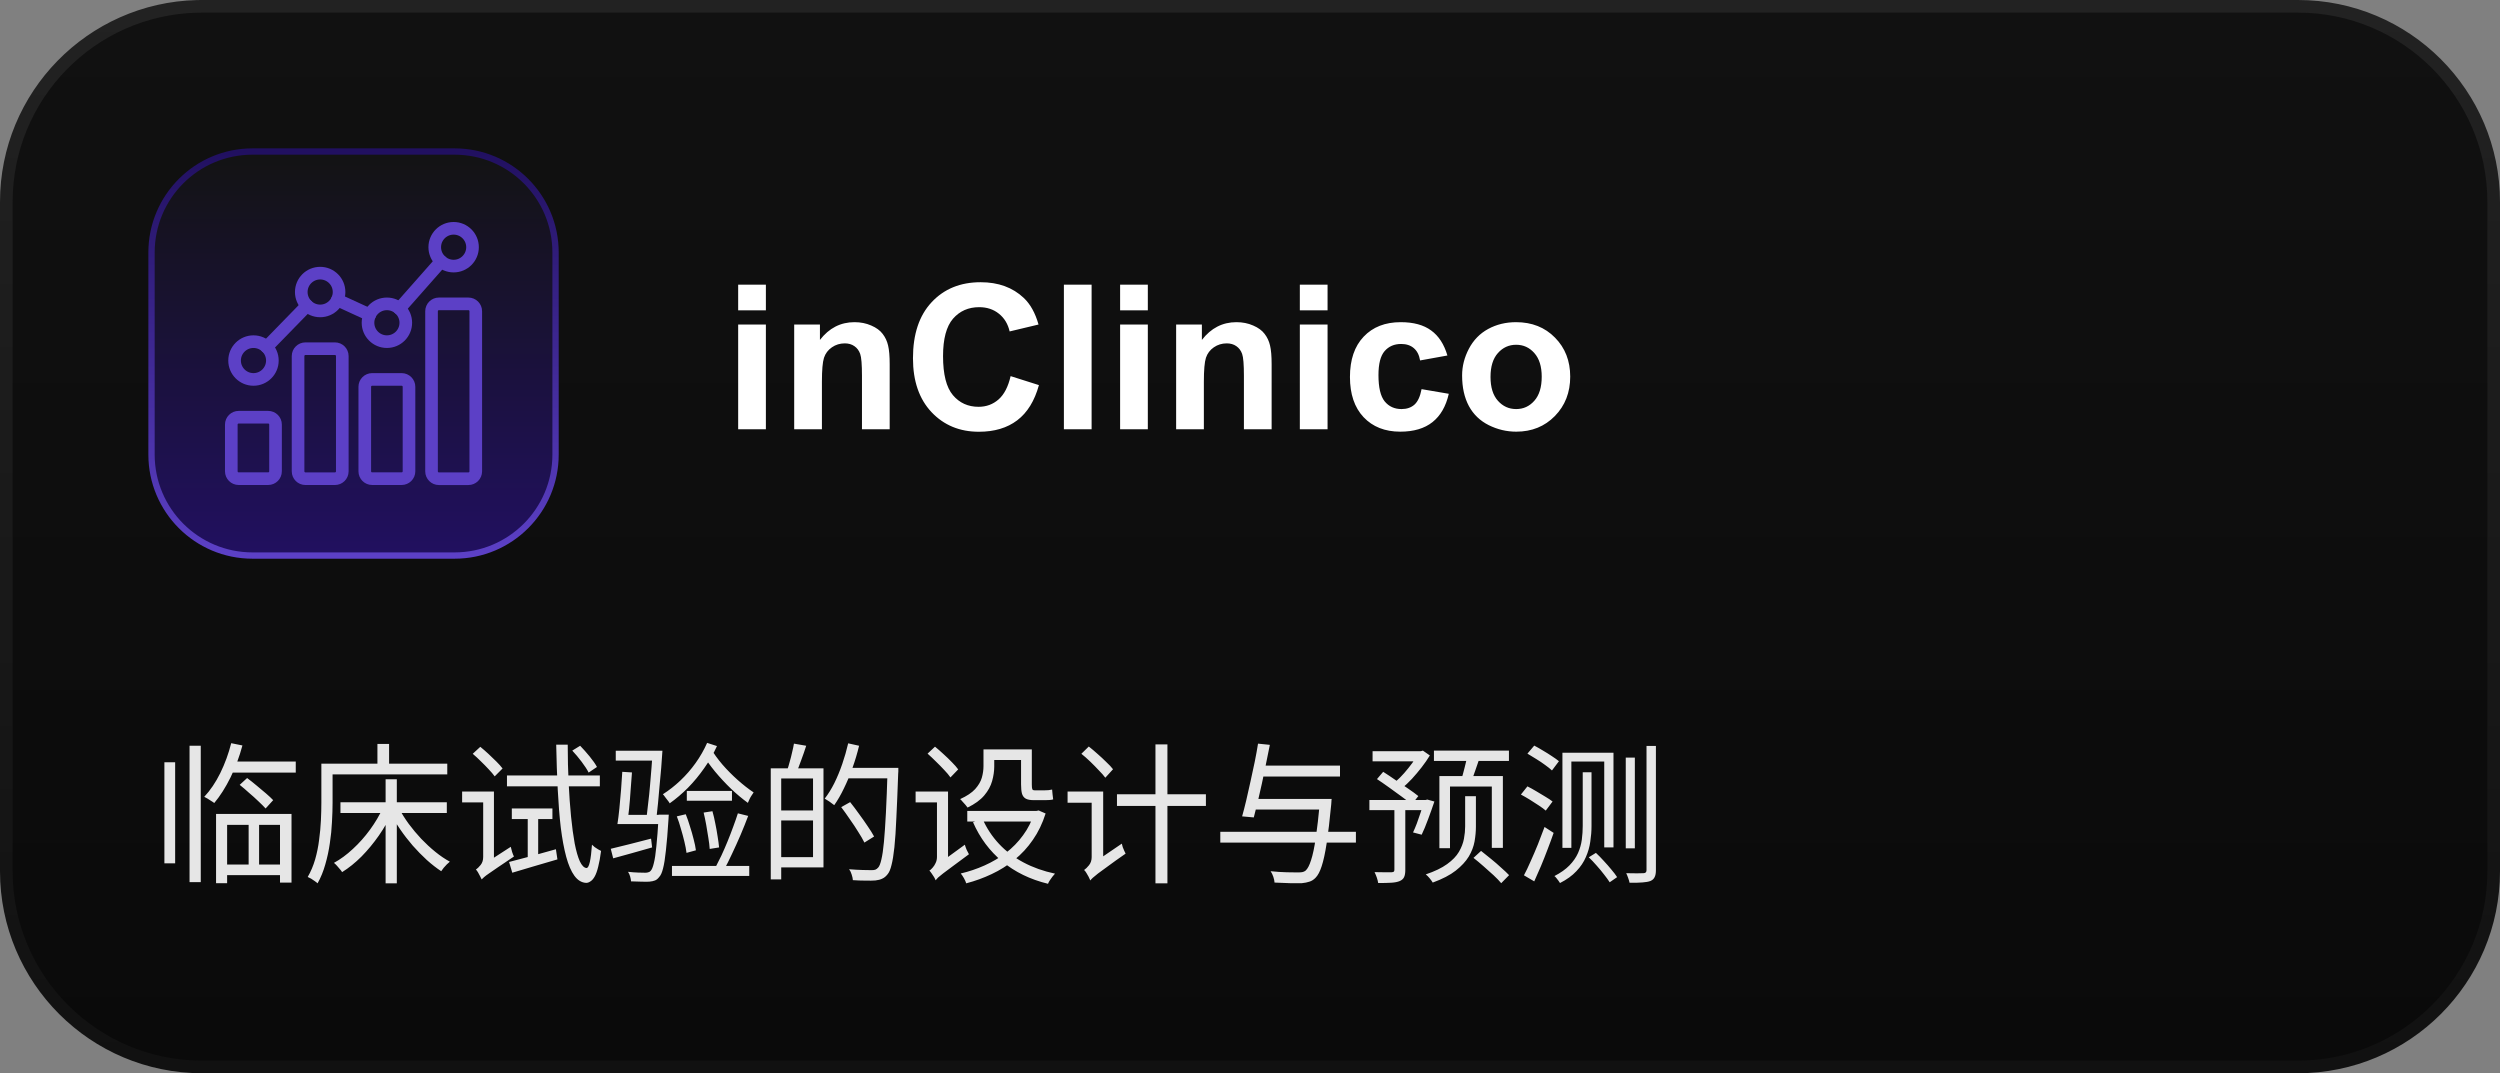 <?xml version="1.0" encoding="UTF-8"?> <svg xmlns="http://www.w3.org/2000/svg" width="198" height="85" viewBox="0 0 198 85" fill="none"><rect x="0" y="0" width="198" height="85" fill="#808080" stroke="none"/><path d="M16 0.5H182C190.56 0.5 197.5 7.44 197.5 16V69C197.5 77.56 190.56 84.5 182 84.5H16C7.44 84.5 0.5 77.56 0.5 69V16C0.5 7.573 7.224 0.717 15.6 0.505L16 0.5Z" fill="url(#paint0_linear_3174_15242)"></path><path d="M16 0.5H182C190.56 0.5 197.5 7.44 197.5 16V69C197.5 77.56 190.56 84.5 182 84.5H16C7.44 84.5 0.5 77.56 0.5 69V16C0.5 7.573 7.224 0.717 15.6 0.505L16 0.5Z" stroke="url(#paint1_linear_3174_15242)"></path><path d="M12 20C12 15.582 15.582 12 20 12H36C40.418 12 44 15.582 44 20V36C44 40.418 40.418 44 36 44H20C15.582 44 12 40.418 12 36V20Z" fill="url(#paint2_linear_3174_15242)"></path><path d="M12 20C12 15.582 15.582 12 20 12H36C40.418 12 44 15.582 44 20V36C44 40.418 40.418 44 36 44H20C15.582 44 12 40.418 12 36V20Z" stroke="url(#paint3_linear_3174_15242)" stroke-width="0.5" stroke-miterlimit="10"></path><path d="M27.11 37.33V28.201C27.11 27.878 26.849 27.617 26.527 27.617H24.191C23.869 27.617 23.607 27.878 23.607 28.201V37.33C23.607 37.652 23.869 37.913 24.191 37.913H26.527C26.849 37.913 27.11 37.652 27.11 37.33Z" stroke="#5C40C6" stroke-linecap="round" stroke-linejoin="round"></path><path d="M32.393 37.328V30.634C32.393 30.312 32.131 30.051 31.809 30.051H29.473C29.151 30.051 28.89 30.312 28.89 30.634V37.328C28.89 37.65 29.151 37.911 29.473 37.911H31.809C32.131 37.911 32.393 37.65 32.393 37.328Z" stroke="#5C40C6" stroke-linecap="round" stroke-linejoin="round"></path><path d="M21.822 37.328V33.626C21.822 33.304 21.561 33.043 21.239 33.043H18.903C18.581 33.043 18.319 33.304 18.319 33.626V37.328C18.319 37.65 18.581 37.911 18.903 37.911H21.239C21.561 37.911 21.822 37.65 21.822 37.328Z" stroke="#5C40C6" stroke-linecap="round" stroke-linejoin="round"></path><path d="M37.681 37.331V24.65C37.681 24.328 37.419 24.066 37.097 24.066H34.761C34.439 24.066 34.178 24.328 34.178 24.65V37.331C34.178 37.654 34.439 37.915 34.761 37.915H37.097C37.419 37.915 37.681 37.654 37.681 37.331Z" stroke="#5C40C6" stroke-linecap="round" stroke-linejoin="round"></path><path d="M20.075 30.051C20.902 30.051 21.572 29.381 21.572 28.555C21.572 27.729 20.902 27.059 20.075 27.059C19.249 27.059 18.579 27.729 18.579 28.555C18.579 29.381 19.249 30.051 20.075 30.051Z" stroke="#5C40C6" stroke-linecap="round" stroke-linejoin="round"></path><path d="M25.358 24.625C26.184 24.625 26.854 23.955 26.854 23.129C26.854 22.303 26.184 21.633 25.358 21.633C24.531 21.633 23.861 22.303 23.861 23.129C23.861 23.955 24.531 24.625 25.358 24.625Z" stroke="#5C40C6" stroke-linecap="round" stroke-linejoin="round"></path><path d="M30.643 27.059C31.469 27.059 32.139 26.389 32.139 25.563C32.139 24.736 31.469 24.066 30.643 24.066C29.816 24.066 29.146 24.736 29.146 25.563C29.146 26.389 29.816 27.059 30.643 27.059Z" stroke="#5C40C6" stroke-linecap="round" stroke-linejoin="round"></path><path d="M35.928 21.075C36.754 21.075 37.424 20.405 37.424 19.578C37.424 18.752 36.754 18.082 35.928 18.082C35.102 18.082 34.432 18.752 34.432 19.578C34.432 20.405 35.102 21.075 35.928 21.075Z" stroke="#5C40C6" stroke-linecap="round" stroke-linejoin="round"></path><path d="M21.117 27.487L24.317 24.203" stroke="#5C40C6" stroke-linecap="round" stroke-linejoin="round"></path><path d="M26.717 23.754L29.284 24.935" stroke="#5C40C6" stroke-linecap="round" stroke-linejoin="round"></path><path d="M31.632 24.444L34.939 20.699" stroke="#5C40C6" stroke-linecap="round" stroke-linejoin="round"></path><path d="M58.463 24.578V22.547H60.658V24.578H58.463ZM58.463 34V25.703H60.658V34H58.463ZM70.463 34H68.268V29.766C68.268 28.87 68.221 28.292 68.127 28.031C68.033 27.766 67.88 27.56 67.666 27.414C67.458 27.268 67.205 27.195 66.908 27.195C66.528 27.195 66.187 27.299 65.885 27.508C65.583 27.716 65.374 27.992 65.26 28.336C65.15 28.68 65.096 29.315 65.096 30.242V34H62.9V25.703H64.939V26.922C65.663 25.984 66.575 25.516 67.674 25.516C68.158 25.516 68.601 25.604 69.002 25.781C69.403 25.953 69.705 26.174 69.908 26.445C70.117 26.716 70.26 27.023 70.338 27.367C70.421 27.711 70.463 28.203 70.463 28.844V34ZM80.041 29.789L82.283 30.5C81.939 31.75 81.367 32.68 80.564 33.289C79.768 33.893 78.755 34.195 77.525 34.195C76.005 34.195 74.755 33.677 73.775 32.641C72.796 31.599 72.307 30.177 72.307 28.375C72.307 26.469 72.799 24.99 73.783 23.938C74.768 22.88 76.062 22.352 77.666 22.352C79.067 22.352 80.205 22.766 81.08 23.594C81.601 24.083 81.992 24.787 82.252 25.703L79.963 26.25C79.828 25.656 79.544 25.188 79.111 24.844C78.684 24.5 78.163 24.328 77.549 24.328C76.7 24.328 76.01 24.633 75.478 25.242C74.953 25.852 74.689 26.838 74.689 28.203C74.689 29.651 74.95 30.682 75.471 31.297C75.992 31.912 76.669 32.219 77.502 32.219C78.117 32.219 78.645 32.023 79.088 31.633C79.531 31.242 79.848 30.628 80.041 29.789ZM84.26 34V22.547H86.455V34H84.26ZM88.713 24.578V22.547H90.908V24.578H88.713ZM88.713 34V25.703H90.908V34H88.713ZM100.713 34H98.518V29.766C98.518 28.87 98.471 28.292 98.377 28.031C98.283 27.766 98.13 27.56 97.916 27.414C97.708 27.268 97.455 27.195 97.158 27.195C96.778 27.195 96.437 27.299 96.135 27.508C95.833 27.716 95.624 27.992 95.51 28.336C95.4 28.68 95.346 29.315 95.346 30.242V34H93.15V25.703H95.189V26.922C95.913 25.984 96.825 25.516 97.924 25.516C98.408 25.516 98.851 25.604 99.252 25.781C99.653 25.953 99.955 26.174 100.158 26.445C100.367 26.716 100.51 27.023 100.588 27.367C100.671 27.711 100.713 28.203 100.713 28.844V34ZM102.947 24.578V22.547H105.143V24.578H102.947ZM102.947 34V25.703H105.143V34H102.947ZM114.635 28.156L112.471 28.547C112.398 28.115 112.231 27.789 111.971 27.57C111.715 27.352 111.382 27.242 110.971 27.242C110.424 27.242 109.986 27.432 109.658 27.812C109.335 28.188 109.174 28.818 109.174 29.703C109.174 30.688 109.338 31.383 109.666 31.789C109.999 32.195 110.445 32.398 111.002 32.398C111.419 32.398 111.76 32.281 112.025 32.047C112.291 31.807 112.479 31.398 112.588 30.82L114.744 31.188C114.52 32.177 114.09 32.925 113.455 33.43C112.82 33.935 111.968 34.188 110.9 34.188C109.687 34.188 108.718 33.805 107.994 33.039C107.275 32.273 106.916 31.213 106.916 29.859C106.916 28.49 107.278 27.424 108.002 26.664C108.726 25.898 109.705 25.516 110.939 25.516C111.95 25.516 112.752 25.734 113.346 26.172C113.945 26.604 114.374 27.266 114.635 28.156ZM115.799 29.734C115.799 29.005 115.979 28.299 116.338 27.617C116.697 26.935 117.205 26.414 117.861 26.055C118.523 25.695 119.26 25.516 120.072 25.516C121.327 25.516 122.356 25.924 123.158 26.742C123.96 27.555 124.361 28.583 124.361 29.828C124.361 31.083 123.955 32.125 123.143 32.953C122.335 33.776 121.317 34.188 120.088 34.188C119.327 34.188 118.601 34.016 117.908 33.672C117.221 33.328 116.697 32.825 116.338 32.164C115.979 31.497 115.799 30.688 115.799 29.734ZM118.049 29.852C118.049 30.674 118.244 31.305 118.635 31.742C119.025 32.18 119.507 32.398 120.08 32.398C120.653 32.398 121.132 32.18 121.518 31.742C121.908 31.305 122.104 30.669 122.104 29.836C122.104 29.023 121.908 28.398 121.518 27.961C121.132 27.523 120.653 27.305 120.08 27.305C119.507 27.305 119.025 27.523 118.635 27.961C118.244 28.398 118.049 29.029 118.049 29.852Z" fill="white"></path><path d="M13.02 60.372H13.872V68.376H13.02V60.372ZM15.012 59.064H15.9V69.864H15.012V59.064ZM18.312 58.86L19.2 59.04C18.96 59.936 18.644 60.784 18.252 61.584C17.86 62.376 17.432 63.048 16.968 63.6C16.912 63.552 16.836 63.5 16.74 63.444C16.644 63.38 16.544 63.316 16.44 63.252C16.336 63.188 16.248 63.14 16.176 63.108C16.656 62.596 17.08 61.968 17.448 61.224C17.816 60.472 18.104 59.684 18.312 58.86ZM18.24 60.312H23.424V61.188H18L18.24 60.312ZM18.984 62.16L19.572 61.62C19.82 61.804 20.072 62.004 20.328 62.22C20.592 62.436 20.84 62.644 21.072 62.844C21.304 63.044 21.492 63.22 21.636 63.372L21.036 64.032C20.884 63.864 20.692 63.672 20.46 63.456C20.236 63.24 19.992 63.02 19.728 62.796C19.472 62.564 19.224 62.352 18.984 62.16ZM17.604 68.472H22.632V69.312H17.604V68.472ZM19.692 64.98H20.52V68.808H19.692V64.98ZM17.112 64.464H23.088V69.9H22.176V65.328H17.988V69.948H17.112V64.464ZM26.964 63.54H35.388V64.392H26.964V63.54ZM30.54 61.716H31.428V69.96H30.54V61.716ZM30.312 64.008L31.08 64.284C30.792 64.932 30.436 65.56 30.012 66.168C29.588 66.776 29.128 67.332 28.632 67.836C28.136 68.332 27.624 68.744 27.096 69.072C27.048 68.992 26.984 68.908 26.904 68.82C26.832 68.732 26.756 68.644 26.676 68.556C26.596 68.468 26.52 68.396 26.448 68.34C26.96 68.06 27.46 67.692 27.948 67.236C28.444 66.78 28.896 66.272 29.304 65.712C29.712 65.152 30.048 64.584 30.312 64.008ZM31.596 64.008C31.812 64.424 32.072 64.84 32.376 65.256C32.68 65.664 33.008 66.056 33.36 66.432C33.72 66.808 34.092 67.152 34.476 67.464C34.86 67.776 35.244 68.036 35.628 68.244C35.556 68.3 35.476 68.372 35.388 68.46C35.3 68.548 35.216 68.64 35.136 68.736C35.064 68.824 35 68.912 34.944 69C34.568 68.752 34.188 68.456 33.804 68.112C33.42 67.76 33.048 67.38 32.688 66.972C32.328 66.556 31.992 66.12 31.68 65.664C31.368 65.208 31.096 64.748 30.864 64.284L31.596 64.008ZM29.892 58.92H30.816V60.972H29.892V58.92ZM25.896 60.48H35.424V61.332H25.896V60.48ZM25.452 60.48H26.34V63.588C26.34 64.044 26.324 64.548 26.292 65.1C26.268 65.644 26.212 66.204 26.124 66.78C26.044 67.348 25.924 67.908 25.764 68.46C25.612 69.004 25.408 69.504 25.152 69.96C25.104 69.912 25.028 69.852 24.924 69.78C24.828 69.716 24.732 69.652 24.636 69.588C24.54 69.532 24.452 69.488 24.372 69.456C24.62 69.024 24.816 68.56 24.96 68.064C25.104 67.56 25.208 67.048 25.272 66.528C25.344 66 25.392 65.484 25.416 64.98C25.44 64.476 25.452 64.012 25.452 63.588V60.48ZM37.44 59.7L38.04 59.148C38.248 59.316 38.464 59.504 38.688 59.712C38.912 59.92 39.124 60.124 39.324 60.324C39.524 60.524 39.684 60.704 39.804 60.864L39.18 61.488C39.06 61.32 38.9 61.132 38.7 60.924C38.508 60.716 38.3 60.504 38.076 60.288C37.86 60.072 37.648 59.876 37.44 59.7ZM38.148 69.648L38.004 68.844L38.28 68.472L40.452 67.068C40.484 67.188 40.52 67.324 40.56 67.476C40.608 67.62 40.656 67.74 40.704 67.836C40.184 68.18 39.768 68.46 39.456 68.676C39.144 68.892 38.9 69.06 38.724 69.18C38.548 69.3 38.42 69.396 38.34 69.468C38.26 69.54 38.196 69.6 38.148 69.648ZM36.6 62.688H38.736V63.552H36.6V62.688ZM40.152 61.416H47.508V62.28H40.152V61.416ZM40.536 64.032H43.752V64.872H40.536V64.032ZM41.796 64.5H42.624V68.16L41.796 68.256V64.5ZM40.32 68.268C40.784 68.148 41.344 68 42 67.824C42.664 67.64 43.34 67.452 44.028 67.26L44.148 68.064C43.516 68.248 42.888 68.432 42.264 68.616C41.64 68.8 41.076 68.968 40.572 69.12L40.32 68.268ZM45.324 59.448L45.948 59.064C46.196 59.32 46.448 59.604 46.704 59.916C46.96 60.228 47.152 60.504 47.28 60.744L46.62 61.188C46.5 60.948 46.316 60.664 46.068 60.336C45.82 60.008 45.572 59.712 45.324 59.448ZM44.052 58.98H44.964C44.964 60.036 44.988 61.048 45.036 62.016C45.084 62.976 45.148 63.864 45.228 64.68C45.308 65.488 45.404 66.196 45.516 66.804C45.636 67.412 45.772 67.884 45.924 68.22C46.084 68.556 46.26 68.732 46.452 68.748C46.556 68.748 46.644 68.588 46.716 68.268C46.788 67.94 46.844 67.484 46.884 66.9C46.94 66.956 47.012 67.02 47.1 67.092C47.196 67.156 47.288 67.216 47.376 67.272C47.472 67.32 47.548 67.36 47.604 67.392C47.54 67.896 47.464 68.316 47.376 68.652C47.296 68.98 47.204 69.236 47.1 69.42C46.996 69.604 46.884 69.732 46.764 69.804C46.652 69.884 46.54 69.924 46.428 69.924C46.068 69.908 45.756 69.72 45.492 69.36C45.236 69.008 45.02 68.508 44.844 67.86C44.668 67.204 44.524 66.428 44.412 65.532C44.308 64.628 44.228 63.624 44.172 62.52C44.116 61.416 44.076 60.236 44.052 58.98ZM38.148 69.648C38.116 69.576 38.072 69.488 38.016 69.384C37.968 69.288 37.916 69.192 37.86 69.096C37.804 69 37.748 68.924 37.692 68.868C37.804 68.796 37.928 68.676 38.064 68.508C38.2 68.34 38.268 68.128 38.268 67.872V62.688H39.12V68.652C39.12 68.652 39.084 68.676 39.012 68.724C38.948 68.772 38.868 68.836 38.772 68.916C38.676 68.988 38.58 69.068 38.484 69.156C38.388 69.244 38.308 69.328 38.244 69.408C38.18 69.496 38.148 69.576 38.148 69.648ZM52.164 64.524H52.968C52.968 64.524 52.964 64.572 52.956 64.668C52.956 64.764 52.952 64.84 52.944 64.896C52.88 65.912 52.812 66.732 52.74 67.356C52.676 67.98 52.6 68.456 52.512 68.784C52.432 69.112 52.328 69.34 52.2 69.468C52.104 69.596 51.996 69.684 51.876 69.732C51.756 69.78 51.604 69.812 51.42 69.828C51.268 69.836 51.06 69.836 50.796 69.828C50.54 69.828 50.268 69.82 49.98 69.804C49.972 69.692 49.948 69.564 49.908 69.42C49.868 69.284 49.812 69.16 49.74 69.048C50.036 69.08 50.308 69.1 50.556 69.108C50.812 69.116 50.996 69.12 51.108 69.12C51.204 69.12 51.284 69.108 51.348 69.084C51.42 69.068 51.48 69.032 51.528 68.976C51.624 68.88 51.708 68.68 51.78 68.376C51.86 68.072 51.928 67.624 51.984 67.032C52.048 66.432 52.108 65.644 52.164 64.668V64.524ZM48.372 67.224C48.788 67.128 49.276 67.008 49.836 66.864C50.404 66.72 50.98 66.572 51.564 66.42L51.648 67.116C51.112 67.268 50.576 67.42 50.04 67.572C49.504 67.724 49.012 67.86 48.564 67.98L48.372 67.224ZM48.768 59.46H51.936V60.24H48.768V59.46ZM51.684 59.46H52.464C52.44 59.884 52.408 60.336 52.368 60.816C52.328 61.296 52.284 61.776 52.236 62.256C52.196 62.728 52.156 63.176 52.116 63.6C52.076 64.024 52.036 64.396 51.996 64.716L51.204 64.764C51.244 64.428 51.288 64.044 51.336 63.612C51.392 63.172 51.44 62.712 51.48 62.232C51.528 61.752 51.568 61.272 51.6 60.792C51.64 60.312 51.668 59.868 51.684 59.46ZM49.284 61.128L50.052 61.176C50.02 61.616 49.984 62.088 49.944 62.592C49.912 63.096 49.872 63.584 49.824 64.056C49.776 64.52 49.728 64.924 49.68 65.268H48.9C48.956 64.916 49.008 64.5 49.056 64.02C49.104 63.54 49.148 63.048 49.188 62.544C49.228 62.032 49.26 61.56 49.284 61.128ZM49.188 64.536H52.296V65.268H49.188V64.536ZM56.304 59.292C56.544 59.7 56.848 60.12 57.216 60.552C57.592 60.984 57.996 61.392 58.428 61.776C58.86 62.16 59.28 62.488 59.688 62.76C59.64 62.824 59.584 62.908 59.52 63.012C59.456 63.108 59.4 63.208 59.352 63.312C59.304 63.416 59.264 63.508 59.232 63.588C58.8 63.276 58.356 62.904 57.9 62.472C57.452 62.04 57.028 61.584 56.628 61.104C56.236 60.624 55.908 60.164 55.644 59.724L56.304 59.292ZM56.004 58.836L56.784 59.088C56.504 59.704 56.164 60.292 55.764 60.852C55.372 61.412 54.944 61.928 54.48 62.4C54.016 62.864 53.536 63.272 53.04 63.624C53.008 63.56 52.956 63.484 52.884 63.396C52.82 63.308 52.752 63.22 52.68 63.132C52.616 63.036 52.556 62.96 52.5 62.904C52.98 62.6 53.44 62.24 53.88 61.824C54.328 61.4 54.732 60.936 55.092 60.432C55.452 59.928 55.756 59.396 56.004 58.836ZM54.396 62.64H57.972V63.42H54.396V62.64ZM53.604 64.656L54.312 64.488C54.432 64.784 54.544 65.108 54.648 65.46C54.76 65.804 54.856 66.14 54.936 66.468C55.024 66.796 55.084 67.088 55.116 67.344L54.372 67.548C54.34 67.284 54.284 66.988 54.204 66.66C54.124 66.324 54.032 65.984 53.928 65.64C53.832 65.288 53.724 64.96 53.604 64.656ZM55.728 64.356L56.424 64.248C56.512 64.552 56.588 64.876 56.652 65.22C56.724 65.564 56.784 65.9 56.832 66.228C56.888 66.556 56.928 66.852 56.952 67.116L56.208 67.236C56.192 66.972 56.156 66.676 56.1 66.348C56.052 66.012 55.996 65.672 55.932 65.328C55.868 64.976 55.8 64.652 55.728 64.356ZM58.44 64.416L59.256 64.62C59.08 65.092 58.88 65.592 58.656 66.12C58.432 66.64 58.204 67.144 57.972 67.632C57.748 68.12 57.532 68.548 57.324 68.916L56.664 68.7C56.808 68.428 56.964 68.116 57.132 67.764C57.3 67.404 57.464 67.028 57.624 66.636C57.784 66.244 57.932 65.86 58.068 65.484C58.212 65.1 58.336 64.744 58.44 64.416ZM53.22 68.58H59.34V69.372H53.22V68.58ZM61.572 60.852H65.22V68.7H61.572V67.884H64.392V61.656H61.572V60.852ZM61.044 60.852H61.872V69.648H61.044V60.852ZM61.512 64.188H64.824V64.98H61.512V64.188ZM62.88 58.896L63.852 59.064C63.732 59.44 63.6 59.82 63.456 60.204C63.32 60.588 63.192 60.916 63.072 61.188L62.34 61.008C62.412 60.808 62.48 60.584 62.544 60.336C62.616 60.088 62.68 59.836 62.736 59.58C62.8 59.324 62.848 59.096 62.88 58.896ZM66.936 60.816H70.62V61.644H66.936V60.816ZM70.296 60.816H71.148C71.148 60.816 71.148 60.844 71.148 60.9C71.148 60.956 71.148 61.024 71.148 61.104C71.148 61.176 71.144 61.232 71.136 61.272C71.088 62.648 71.04 63.812 70.992 64.764C70.952 65.716 70.9 66.496 70.836 67.104C70.772 67.704 70.696 68.172 70.608 68.508C70.528 68.844 70.428 69.084 70.308 69.228C70.172 69.404 70.028 69.524 69.876 69.588C69.732 69.66 69.552 69.708 69.336 69.732C69.136 69.748 68.872 69.752 68.544 69.744C68.224 69.744 67.892 69.732 67.548 69.708C67.54 69.58 67.508 69.432 67.452 69.264C67.404 69.096 67.336 68.956 67.248 68.844C67.648 68.876 68.008 68.896 68.328 68.904C68.656 68.912 68.892 68.916 69.036 68.916C69.156 68.916 69.252 68.904 69.324 68.88C69.404 68.848 69.48 68.792 69.552 68.712C69.648 68.608 69.732 68.396 69.804 68.076C69.884 67.748 69.952 67.284 70.008 66.684C70.064 66.084 70.116 65.32 70.164 64.392C70.212 63.456 70.256 62.328 70.296 61.008V60.816ZM67.176 58.872L68.04 59.064C67.896 59.664 67.72 60.252 67.512 60.828C67.312 61.396 67.088 61.932 66.84 62.436C66.6 62.94 66.344 63.384 66.072 63.768C66.016 63.72 65.94 63.664 65.844 63.6C65.756 63.528 65.664 63.464 65.568 63.408C65.472 63.344 65.388 63.292 65.316 63.252C65.596 62.892 65.852 62.48 66.084 62.016C66.316 61.544 66.524 61.04 66.708 60.504C66.892 59.968 67.048 59.424 67.176 58.872ZM66.624 63.924L67.332 63.528C67.556 63.808 67.788 64.116 68.028 64.452C68.276 64.788 68.504 65.112 68.712 65.424C68.928 65.736 69.1 66.012 69.228 66.252L68.46 66.732C68.34 66.484 68.176 66.2 67.968 65.88C67.768 65.552 67.548 65.22 67.308 64.884C67.076 64.54 66.848 64.22 66.624 63.924ZM73.464 59.688L74.052 59.136C74.268 59.312 74.492 59.508 74.724 59.724C74.964 59.94 75.188 60.156 75.396 60.372C75.604 60.58 75.768 60.768 75.888 60.936L75.276 61.572C75.156 61.396 74.992 61.2 74.784 60.984C74.584 60.768 74.368 60.548 74.136 60.324C73.904 60.092 73.68 59.88 73.464 59.688ZM74.1 69.72L73.932 68.904L74.16 68.544L76.416 66.9C76.448 67.02 76.496 67.156 76.56 67.308C76.632 67.452 76.692 67.568 76.74 67.656C76.212 68.048 75.78 68.368 75.444 68.616C75.116 68.856 74.864 69.044 74.688 69.18C74.512 69.324 74.38 69.432 74.292 69.504C74.212 69.584 74.148 69.656 74.1 69.72ZM72.516 62.688H74.652V63.552H72.516V62.688ZM78.144 59.352H81.276V60.192H78.144V59.352ZM76.608 64.224H82.212V65.064H76.608V64.224ZM81.924 64.224H82.092L82.26 64.188L82.812 64.428C82.564 65.212 82.228 65.908 81.804 66.516C81.388 67.124 80.9 67.652 80.34 68.1C79.788 68.548 79.188 68.924 78.54 69.228C77.9 69.532 77.228 69.776 76.524 69.96C76.492 69.848 76.432 69.712 76.344 69.552C76.256 69.4 76.172 69.276 76.092 69.18C76.74 69.028 77.368 68.816 77.976 68.544C78.584 68.272 79.148 67.94 79.668 67.548C80.188 67.148 80.64 66.684 81.024 66.156C81.416 65.628 81.716 65.032 81.924 64.368V64.224ZM77.82 64.86C78.14 65.588 78.572 66.244 79.116 66.828C79.66 67.412 80.308 67.904 81.06 68.304C81.812 68.704 82.644 69 83.556 69.192C83.492 69.256 83.424 69.336 83.352 69.432C83.28 69.528 83.212 69.624 83.148 69.72C83.084 69.816 83.036 69.908 83.004 69.996C81.588 69.652 80.38 69.064 79.38 68.232C78.38 67.4 77.608 66.364 77.064 65.124L77.82 64.86ZM77.892 59.352H78.744V60.708C78.744 61.076 78.688 61.46 78.576 61.86C78.464 62.26 78.256 62.64 77.952 63C77.648 63.36 77.208 63.68 76.632 63.96C76.592 63.896 76.536 63.824 76.464 63.744C76.392 63.656 76.316 63.572 76.236 63.492C76.164 63.404 76.1 63.336 76.044 63.288C76.572 63.048 76.968 62.784 77.232 62.496C77.496 62.2 77.672 61.9 77.76 61.596C77.848 61.284 77.892 60.98 77.892 60.684V59.352ZM80.868 59.352H81.72V62.136C81.72 62.312 81.732 62.432 81.756 62.496C81.78 62.56 81.84 62.592 81.936 62.592C81.984 62.592 82.064 62.592 82.176 62.592C82.288 62.592 82.4 62.592 82.512 62.592C82.632 62.592 82.716 62.592 82.764 62.592C82.852 62.592 82.948 62.588 83.052 62.58C83.164 62.564 83.256 62.548 83.328 62.532C83.336 62.644 83.348 62.776 83.364 62.928C83.38 63.08 83.396 63.208 83.412 63.312C83.34 63.336 83.244 63.352 83.124 63.36C83.012 63.368 82.896 63.372 82.776 63.372C82.72 63.372 82.628 63.372 82.5 63.372C82.372 63.372 82.248 63.372 82.128 63.372C82.008 63.372 81.924 63.372 81.876 63.372C81.596 63.372 81.384 63.332 81.24 63.252C81.096 63.172 80.996 63.04 80.94 62.856C80.892 62.672 80.868 62.428 80.868 62.124V59.352ZM74.1 69.72C74.076 69.648 74.036 69.564 73.98 69.468C73.924 69.372 73.86 69.276 73.788 69.18C73.724 69.084 73.664 69.008 73.608 68.952C73.688 68.904 73.772 68.828 73.86 68.724C73.956 68.62 74.036 68.496 74.1 68.352C74.172 68.208 74.208 68.044 74.208 67.86V62.688H75.084V68.64C75.084 68.64 75.032 68.68 74.928 68.76C74.832 68.832 74.72 68.924 74.592 69.036C74.464 69.156 74.348 69.276 74.244 69.396C74.148 69.524 74.1 69.632 74.1 69.72ZM85.644 59.7L86.232 59.124C86.456 59.3 86.688 59.496 86.928 59.712C87.176 59.928 87.408 60.144 87.624 60.36C87.848 60.568 88.024 60.756 88.152 60.924L87.54 61.596C87.412 61.42 87.24 61.224 87.024 61.008C86.816 60.784 86.592 60.556 86.352 60.324C86.112 60.092 85.876 59.884 85.644 59.7ZM86.352 69.732L86.172 68.844L86.436 68.46L88.848 66.816C88.864 66.896 88.888 66.988 88.92 67.092C88.96 67.188 89 67.284 89.04 67.38C89.08 67.476 89.116 67.552 89.148 67.608C88.572 68.008 88.112 68.336 87.768 68.592C87.424 68.84 87.156 69.036 86.964 69.18C86.78 69.324 86.644 69.436 86.556 69.516C86.468 69.596 86.4 69.668 86.352 69.732ZM84.552 62.688H87.012V63.576H84.552V62.688ZM88.464 62.904H95.508V63.828H88.464V62.904ZM91.512 58.956H92.46V69.96H91.512V58.956ZM86.352 69.732C86.32 69.652 86.276 69.556 86.22 69.444C86.164 69.34 86.104 69.236 86.04 69.132C85.984 69.036 85.924 68.96 85.86 68.904C85.98 68.824 86.108 68.7 86.244 68.532C86.388 68.356 86.46 68.14 86.46 67.884V62.688H87.372V68.7C87.372 68.7 87.336 68.724 87.264 68.772C87.192 68.82 87.104 68.884 87 68.964C86.904 69.036 86.804 69.12 86.7 69.216C86.604 69.312 86.52 69.4 86.448 69.48C86.384 69.568 86.352 69.652 86.352 69.732ZM99.132 63.276H104.856V64.116H99.132V63.276ZM99.708 60.636H106.128V61.5H99.708V60.636ZM96.648 65.88H107.388V66.732H96.648V65.88ZM104.544 63.276H105.468C105.468 63.276 105.464 63.304 105.456 63.36C105.456 63.416 105.452 63.48 105.444 63.552C105.444 63.616 105.44 63.672 105.432 63.72C105.312 64.968 105.192 65.988 105.072 66.78C104.952 67.564 104.82 68.172 104.676 68.604C104.54 69.028 104.376 69.336 104.184 69.528C104.032 69.68 103.872 69.78 103.704 69.828C103.544 69.884 103.344 69.924 103.104 69.948C102.888 69.956 102.58 69.956 102.18 69.948C101.788 69.94 101.376 69.924 100.944 69.9C100.936 69.764 100.904 69.612 100.848 69.444C100.792 69.276 100.72 69.128 100.632 69C101.088 69.048 101.516 69.076 101.916 69.084C102.324 69.092 102.612 69.096 102.78 69.096C102.932 69.096 103.052 69.088 103.14 69.072C103.236 69.056 103.324 69.016 103.404 68.952C103.564 68.808 103.708 68.532 103.836 68.124C103.972 67.716 104.096 67.132 104.208 66.372C104.32 65.612 104.432 64.636 104.544 63.444V63.276ZM99.636 58.896L100.572 58.992C100.476 59.456 100.376 59.948 100.272 60.468C100.168 60.988 100.06 61.508 99.948 62.028C99.836 62.548 99.724 63.04 99.612 63.504C99.5 63.968 99.396 64.38 99.3 64.74L98.376 64.656C98.48 64.288 98.588 63.868 98.7 63.396C98.812 62.924 98.924 62.428 99.036 61.908C99.156 61.38 99.268 60.86 99.372 60.348C99.476 59.836 99.564 59.352 99.636 58.896ZM108.708 59.496H112.608V60.3H108.708V59.496ZM108.456 63.36H113.04V64.164H108.456V63.36ZM110.436 63.708H111.3V68.904C111.3 69.144 111.268 69.332 111.204 69.468C111.14 69.604 111.024 69.708 110.856 69.78C110.688 69.852 110.464 69.896 110.184 69.912C109.912 69.928 109.568 69.936 109.152 69.936C109.136 69.816 109.1 69.672 109.044 69.504C108.988 69.344 108.928 69.2 108.864 69.072C109.176 69.08 109.456 69.084 109.704 69.084C109.96 69.084 110.128 69.084 110.208 69.084C110.296 69.076 110.356 69.06 110.388 69.036C110.42 69.012 110.436 68.96 110.436 68.88V63.708ZM112.332 59.496H112.524L112.692 59.448L113.244 59.832C113.06 60.136 112.844 60.448 112.596 60.768C112.348 61.088 112.092 61.392 111.828 61.68C111.564 61.96 111.308 62.204 111.06 62.412C111.004 62.332 110.924 62.244 110.82 62.148C110.716 62.044 110.624 61.96 110.544 61.896C110.768 61.704 110.992 61.48 111.216 61.224C111.44 60.968 111.652 60.704 111.852 60.432C112.052 60.152 112.212 59.896 112.332 59.664V59.496ZM112.788 63.36H112.908L113.04 63.324L113.604 63.48C113.452 63.936 113.284 64.408 113.1 64.896C112.924 65.376 112.756 65.78 112.596 66.108L111.912 65.928C112.008 65.728 112.108 65.492 112.212 65.22C112.316 64.94 112.416 64.652 112.512 64.356C112.616 64.052 112.708 63.764 112.788 63.492V63.36ZM109.056 61.704L109.548 61.128C109.852 61.32 110.176 61.536 110.52 61.776C110.872 62.008 111.208 62.236 111.528 62.46C111.856 62.684 112.124 62.88 112.332 63.048L111.816 63.708C111.616 63.54 111.356 63.34 111.036 63.108C110.716 62.868 110.38 62.624 110.028 62.376C109.684 62.128 109.36 61.904 109.056 61.704ZM113.568 59.448H119.508V60.264H113.568V59.448ZM116.208 59.844L117.204 59.976C117.084 60.32 116.964 60.668 116.844 61.02C116.724 61.372 116.612 61.676 116.508 61.932L115.728 61.764C115.816 61.492 115.904 61.176 115.992 60.816C116.088 60.456 116.16 60.132 116.208 59.844ZM116.04 63.06H116.892V65.472C116.892 65.848 116.856 66.24 116.784 66.648C116.712 67.048 116.56 67.444 116.328 67.836C116.096 68.22 115.752 68.592 115.296 68.952C114.848 69.304 114.24 69.62 113.472 69.9C113.416 69.804 113.336 69.692 113.232 69.564C113.128 69.436 113.024 69.332 112.92 69.252C113.632 69.012 114.196 68.74 114.612 68.436C115.036 68.132 115.348 67.808 115.548 67.464C115.748 67.12 115.88 66.776 115.944 66.432C116.008 66.088 116.04 65.764 116.04 65.46V63.06ZM116.7 67.944L117.3 67.392C117.548 67.584 117.812 67.796 118.092 68.028C118.38 68.26 118.648 68.492 118.896 68.724C119.152 68.948 119.36 69.144 119.52 69.312L118.896 69.948C118.744 69.764 118.544 69.556 118.296 69.324C118.048 69.092 117.784 68.856 117.504 68.616C117.224 68.368 116.956 68.144 116.7 67.944ZM114 61.464H119.028V67.152H118.152V62.292H114.84V67.176H114V61.464ZM125.832 67.896L126.396 67.548C126.604 67.74 126.812 67.952 127.02 68.184C127.236 68.416 127.436 68.644 127.62 68.868C127.812 69.092 127.964 69.292 128.076 69.468L127.488 69.876C127.376 69.7 127.228 69.496 127.044 69.264C126.868 69.032 126.672 68.796 126.456 68.556C126.248 68.316 126.04 68.096 125.832 67.896ZM123.744 59.616H127.788V67.116H127.056V60.312H124.452V67.152H123.744V59.616ZM130.404 59.076H131.148V68.916C131.148 69.164 131.112 69.352 131.04 69.48C130.976 69.608 130.872 69.704 130.728 69.768C130.568 69.832 130.356 69.872 130.092 69.888C129.828 69.912 129.484 69.92 129.06 69.912C129.044 69.816 129.008 69.692 128.952 69.54C128.904 69.396 128.852 69.268 128.796 69.156C129.116 69.164 129.4 69.168 129.648 69.168C129.904 69.168 130.076 69.164 130.164 69.156C130.324 69.156 130.404 69.076 130.404 68.916V59.076ZM128.76 60H129.48V67.188H128.76V60ZM125.352 61.164H126.048V65.424C126.048 65.824 126.016 66.232 125.952 66.648C125.896 67.064 125.78 67.472 125.604 67.872C125.436 68.272 125.184 68.648 124.848 69C124.52 69.352 124.088 69.664 123.552 69.936C123.528 69.888 123.488 69.828 123.432 69.756C123.376 69.684 123.32 69.612 123.264 69.54C123.208 69.468 123.156 69.416 123.108 69.384C123.604 69.128 124 68.848 124.296 68.544C124.6 68.232 124.828 67.904 124.98 67.56C125.132 67.216 125.232 66.864 125.28 66.504C125.328 66.136 125.352 65.772 125.352 65.412V61.164ZM120.972 59.688L121.512 59.052C121.728 59.164 121.96 59.296 122.208 59.448C122.456 59.592 122.692 59.74 122.916 59.892C123.14 60.036 123.324 60.168 123.468 60.288L122.916 61.02C122.78 60.892 122.6 60.748 122.376 60.588C122.16 60.428 121.928 60.272 121.68 60.12C121.432 59.96 121.196 59.816 120.972 59.688ZM120.456 62.928L120.972 62.28C121.196 62.392 121.428 62.52 121.668 62.664C121.916 62.808 122.156 62.952 122.388 63.096C122.62 63.232 122.812 63.36 122.964 63.48L122.424 64.2C122.288 64.08 122.104 63.944 121.872 63.792C121.648 63.64 121.412 63.488 121.164 63.336C120.916 63.184 120.68 63.048 120.456 62.928ZM120.696 69.324C120.864 69.012 121.04 68.644 121.224 68.22C121.416 67.796 121.608 67.348 121.8 66.876C121.992 66.396 122.168 65.936 122.328 65.496L123.048 65.964C122.904 66.38 122.744 66.816 122.568 67.272C122.4 67.72 122.224 68.164 122.04 68.604C121.856 69.036 121.68 69.436 121.512 69.804L120.696 69.324Z" fill="#E6E6E6"></path><defs><linearGradient id="paint0_linear_3174_15242" x1="99" y1="85" x2="99" y2="-5.54013e-07" gradientUnits="userSpaceOnUse"><stop stop-color="#0A0A0A"></stop><stop offset="1" stop-color="#111111"></stop></linearGradient><linearGradient id="paint1_linear_3174_15242" x1="99" y1="85" x2="99" y2="0" gradientUnits="userSpaceOnUse"><stop stop-color="#111111"></stop><stop offset="1" stop-color="#222222"></stop></linearGradient><linearGradient id="paint2_linear_3174_15242" x1="28" y1="12" x2="28" y2="44" gradientUnits="userSpaceOnUse"><stop stop-color="#131313"></stop><stop offset="1" stop-color="#211060"></stop></linearGradient><linearGradient id="paint3_linear_3174_15242" x1="28" y1="12" x2="28" y2="44" gradientUnits="userSpaceOnUse"><stop stop-color="#211060"></stop><stop offset="1" stop-color="#5C40C6"></stop></linearGradient></defs></svg> 